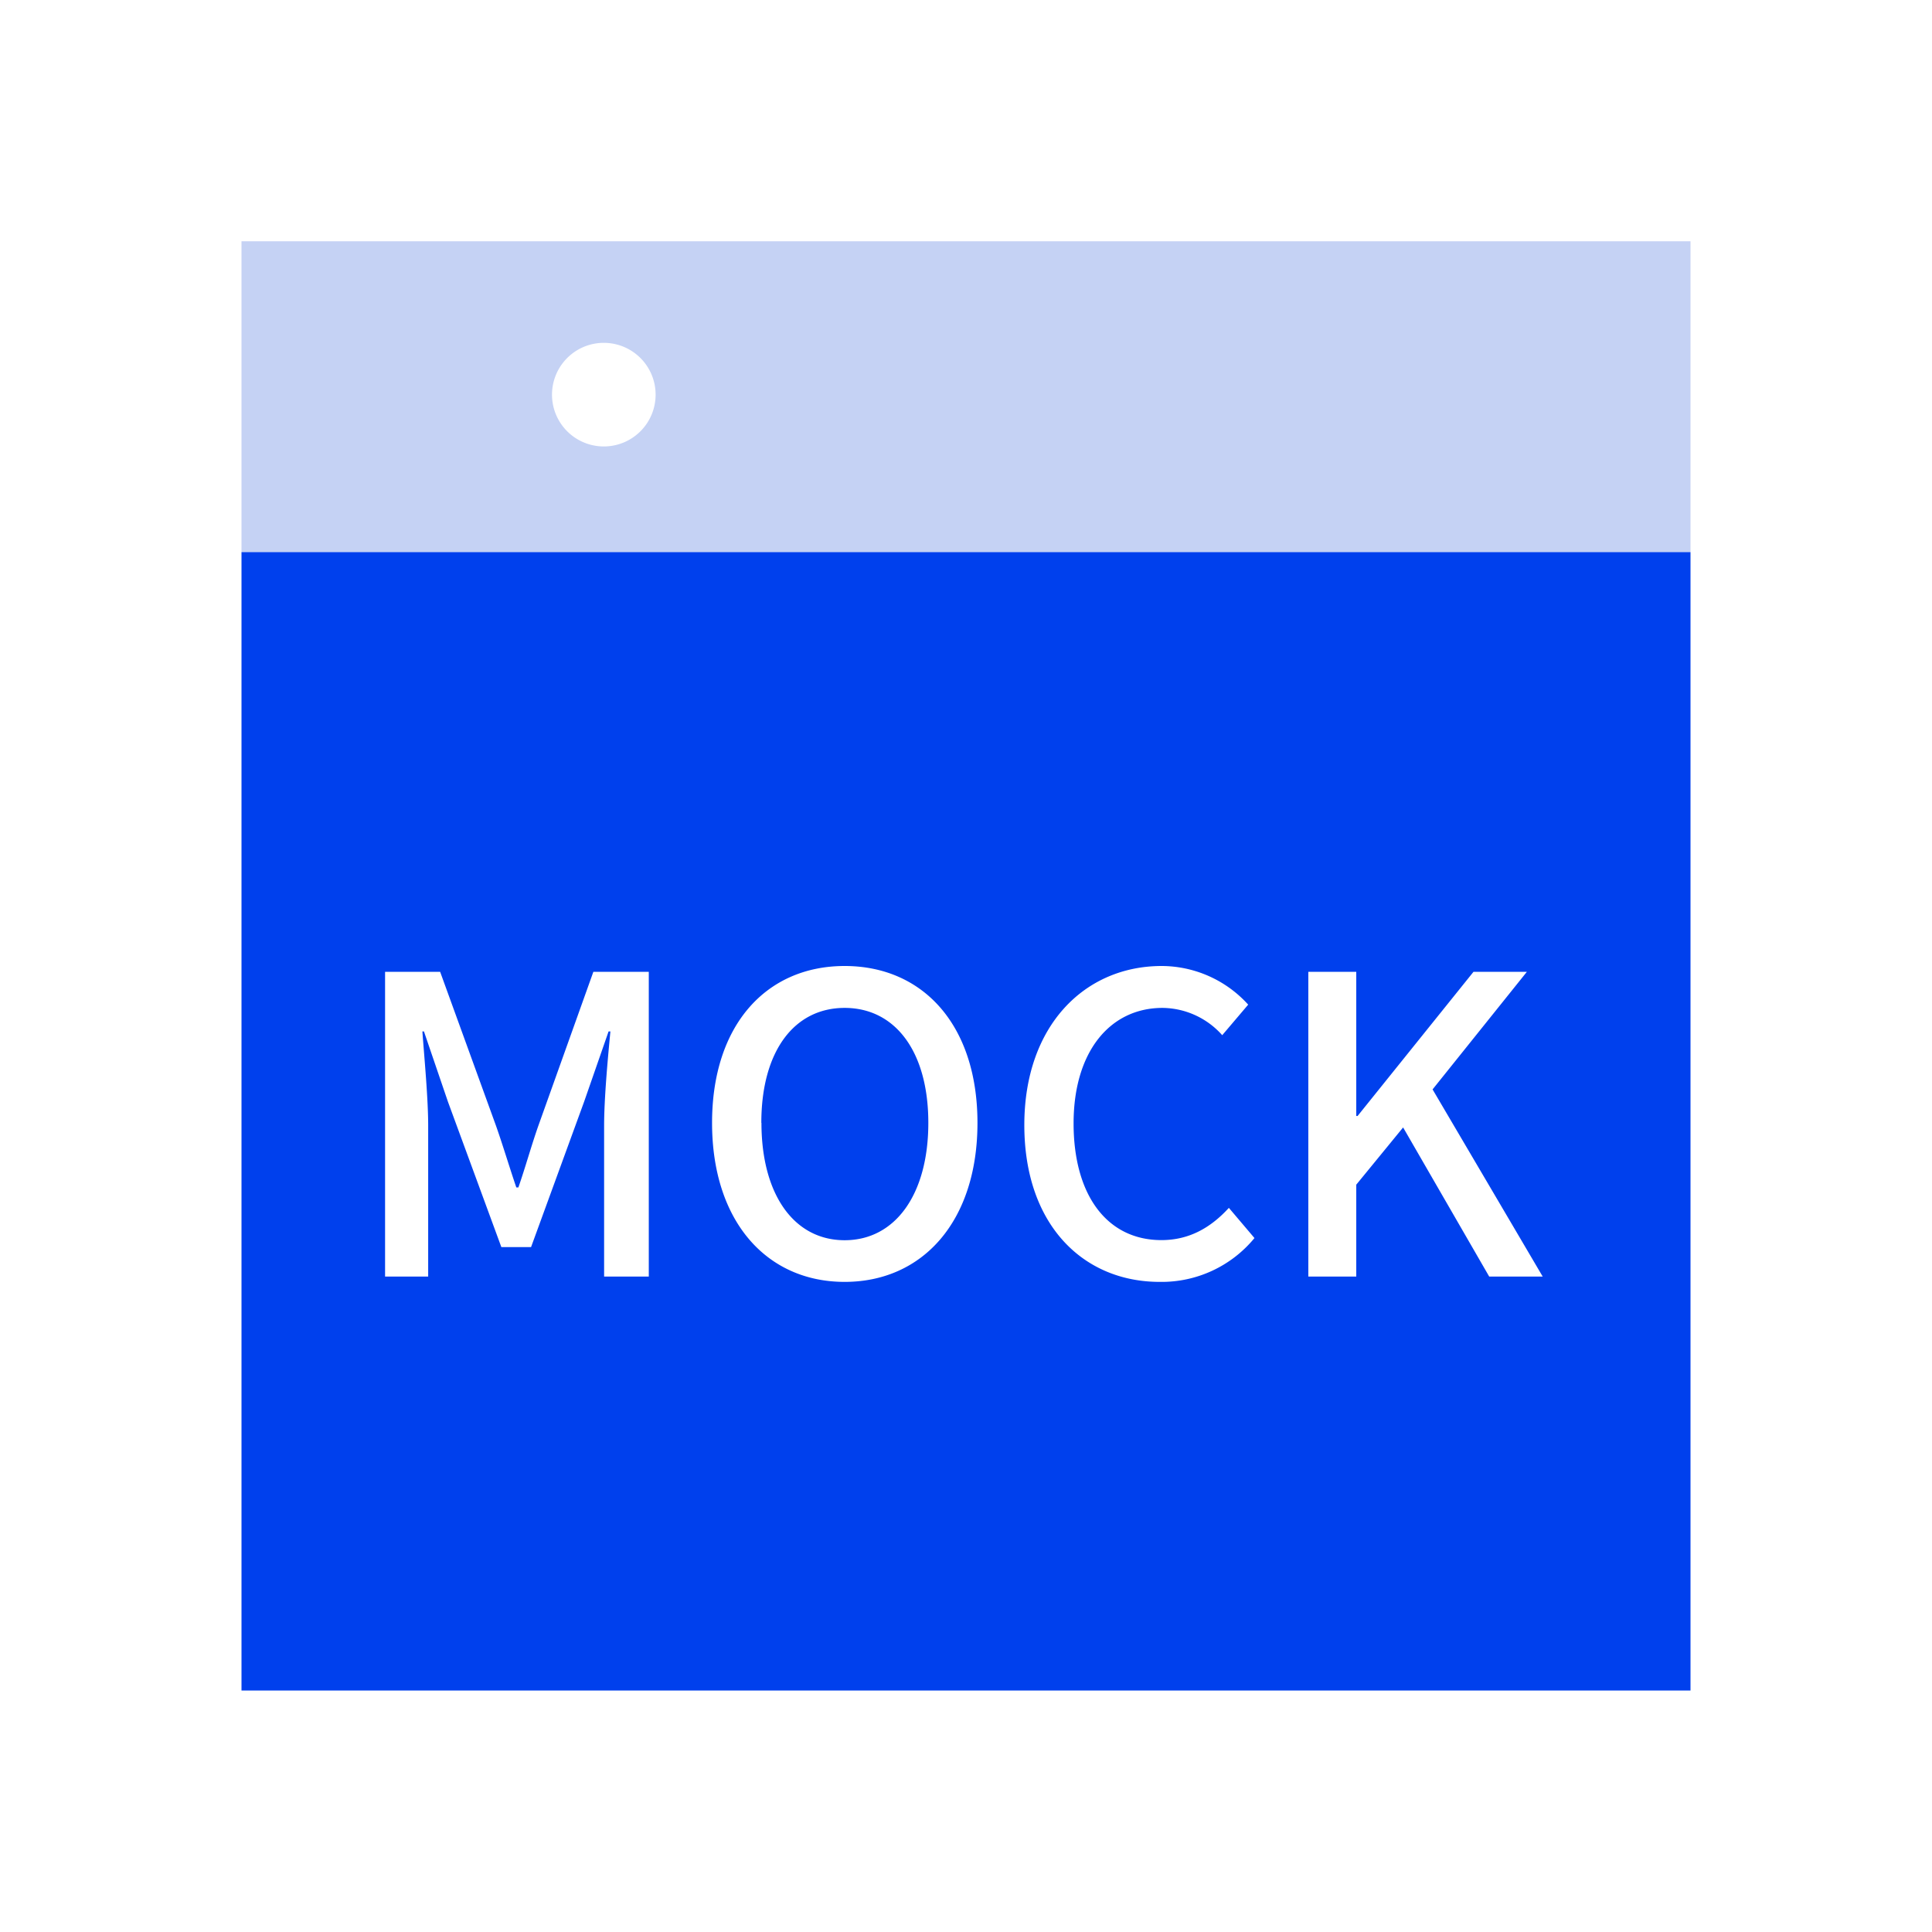 <?xml version="1.0" standalone="no"?><!DOCTYPE svg PUBLIC "-//W3C//DTD SVG 1.1//EN" "http://www.w3.org/Graphics/SVG/1.1/DTD/svg11.dtd"><svg t="1728711601243" class="icon" viewBox="0 0 1024 1024" version="1.1" xmlns="http://www.w3.org/2000/svg" p-id="53094" xmlns:xlink="http://www.w3.org/1999/xlink" width="200" height="200"><path d="M896 127.872H128V292.48h768V127.872zM210.304 183.04a27.456 27.456 0 1 0 0 54.848 27.456 27.456 0 0 0 0-54.848z m82.304 27.456a27.456 27.456 0 1 1 54.848 0 27.456 27.456 0 0 1-54.848 0z m137.152-27.456a27.456 27.456 0 1 0 0 54.848 27.456 27.456 0 0 0 0-54.848z" fill="#C5D2F4" p-id="53095"></path><path d="M896 292.608H128V896h768V292.608zM518.08 595.136c0 52.032-28.928 84.288-70.4 84.288-41.472 0-70.272-32.256-70.272-84.288 0-51.904 28.8-83.136 70.272-83.136 41.472 0 70.4 31.232 70.4 83.2z m146.816 61.056a63.68 63.68 0 0 1-50.24 23.232c-40.576 0-71.744-30.272-71.744-83.136 0-52.672 32-84.288 72.832-84.288a62.08 62.08 0 0 1 45.824 20.48l-13.76 16.192a42.88 42.88 0 0 0-31.616-14.464c-27.904 0-47.168 23.232-47.168 61.184 0 38.4 17.984 61.888 46.528 61.888 14.72 0 26.112-6.528 35.776-17.088l13.568 16z m-437.952 20.416h-22.848V515.072h29.184l29.632 81.664c3.776 10.752 7.04 21.76 10.752 32.64h1.088c3.776-10.88 6.784-21.888 10.56-32.64l29.184-81.664h29.376v161.536h-23.68V596.736c0-14.464 1.92-35.328 3.328-50.048H322.56l-12.992 37.312-28.096 76.992h-15.744L237.44 584l-12.736-37.312h-0.832c1.088 14.72 3.072 35.584 3.072 50.048v79.872z m491.904 0h-25.408V515.072h25.408v76.416h0.704l61.44-76.416h28.288l-49.984 62.336 58.368 99.2h-28.352l-45.632-79.04-24.832 30.336v48.64zM403.584 595.136c0 38.016 17.28 62.208 44.096 62.208 26.752 0 44.352-24.192 44.352-62.208 0-37.888-17.6-60.928-44.352-60.928-26.816 0-44.16 23.04-44.16 60.928z" fill="#0040ED" p-id="53096"></path></svg>